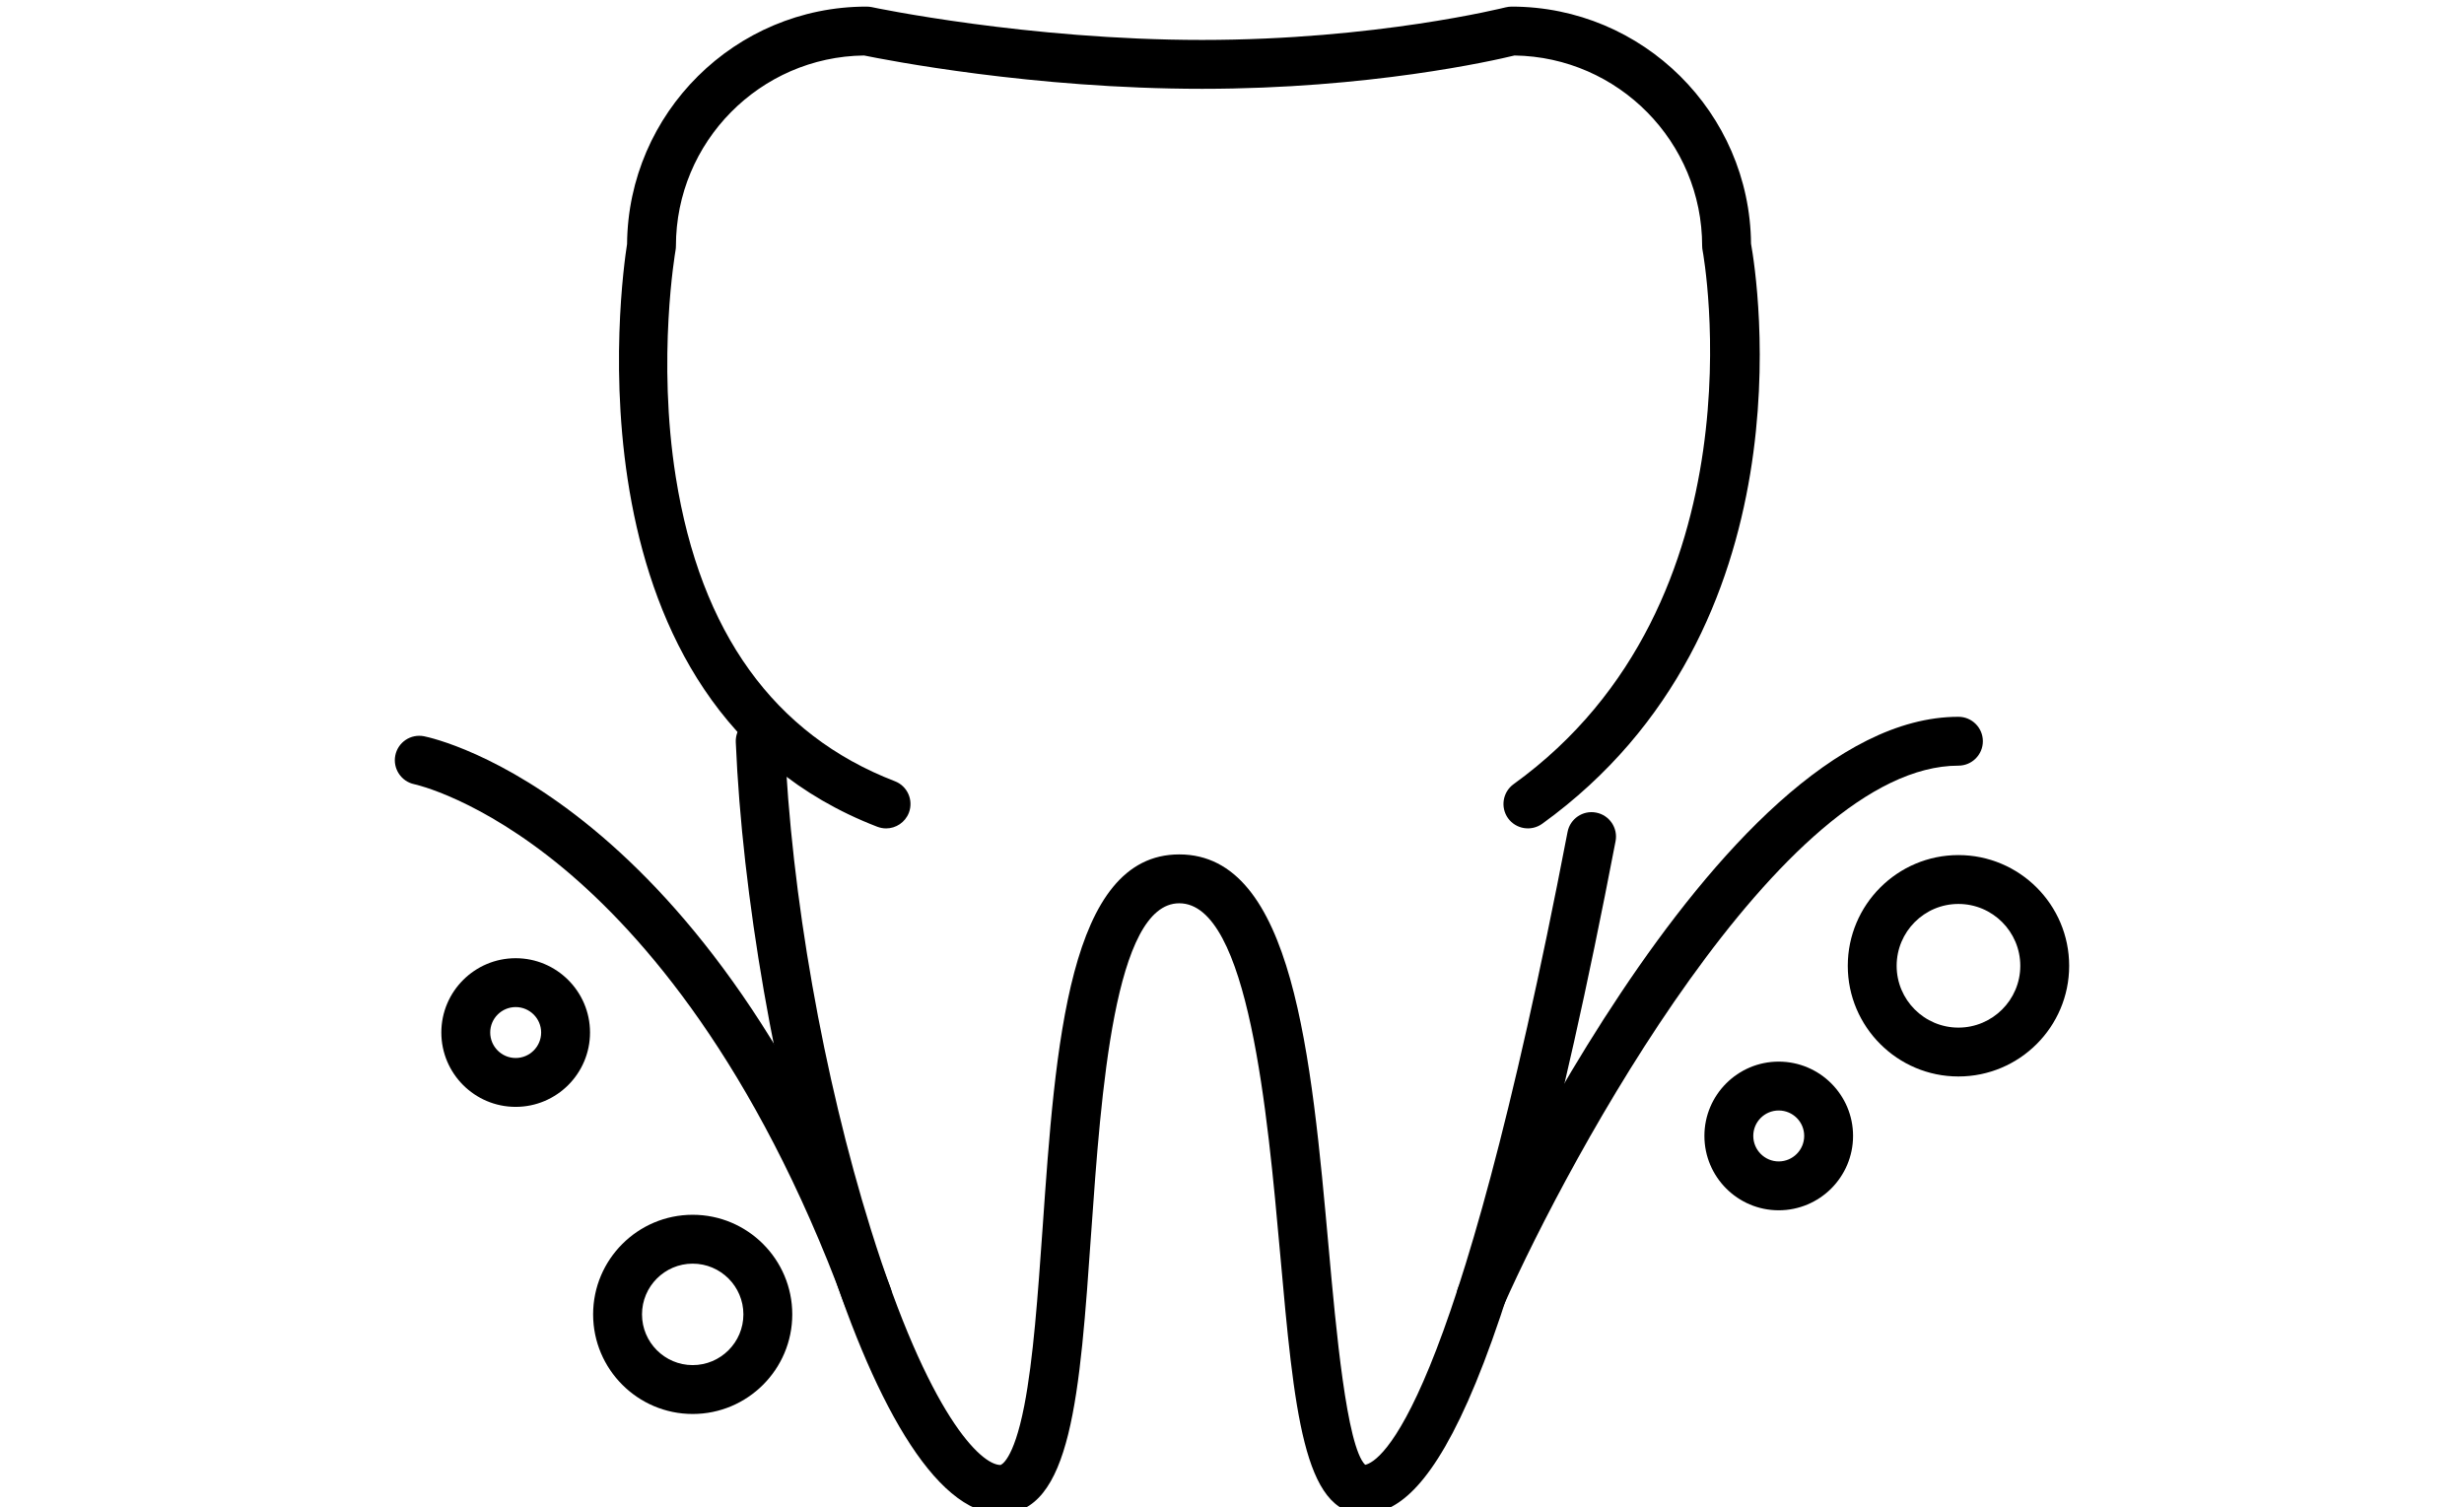 <?xml version="1.0" encoding="UTF-8"?>
<!DOCTYPE svg PUBLIC "-//W3C//DTD SVG 1.1//EN" "http://www.w3.org/Graphics/SVG/1.1/DTD/svg11.dtd">
<!-- Creator: CorelDRAW 2020 (64-Bit) -->
<svg xmlns="http://www.w3.org/2000/svg" xml:space="preserve" width="15.917mm" height="9.737mm" version="1.1" style="shape-rendering:geometricPrecision; text-rendering:geometricPrecision; image-rendering:optimizeQuality; fill-rule:evenodd; clip-rule:evenodd"
viewBox="0 0 1591.72 973.66"
 xmlns:xlink="http://www.w3.org/1999/xlink"
 xmlns:xodm="http://www.corel.com/coreldraw/odm/2003">
 <defs>
  <style type="text/css">
   <![CDATA[
    .fil0 {fill:#000;fill-rule:nonzero}
   ]]>
  </style>
 </defs>
 <g id="Слой_x0020_1">
  <g id="_2923849466352">
   <path class="fil0" d="M572.38 535.11c-1.89,0 -3.8,-0.38 -5.66,-1.07 -204.01,-78.61 -165.23,-353.77 -161.64,-376.44 0.69,-84.67 69.82,-153.36 154.68,-153.36 1.1,0 2.21,0.12 3.28,0.31 1,0.26 100.88,21.22 213.52,21.22 112.2,0 195.16,-20.84 195.98,-21.03 1.33,-0.31 2.59,-0.5 3.92,-0.5 84.79,0 153.93,68.56 154.69,153.17 4.04,22.61 39.52,248.83 -134.93,374.73 -7.07,5.05 -16.92,3.47 -22.04,-3.6 -5.05,-7.07 -3.47,-16.92 3.6,-22.03 163.28,-117.82 122.55,-342.34 122.11,-344.62 -0.19,-0.94 -0.31,-1.95 -0.31,-2.96 0,-67.31 -54.17,-122.12 -121.23,-123.12 -13.95,3.41 -93.96,21.53 -201.79,21.53 -109.29,0 -204.12,-18.63 -218.38,-21.53 -67.17,0.82 -121.54,55.75 -121.54,123.12 0,0.95 -0.08,1.83 -0.25,2.77 -0.12,0.7 -12.06,69.65 0.18,146.55 15.96,100.26 63.56,166.31 141.5,196.37 8.12,3.09 12.18,12.24 9.05,20.39 -2.42,6.25 -8.4,10.1 -14.74,10.1z"/>
   <path class="fil0" d="M880.74 977.9c-38.64,0 -44.71,-66.86 -53.79,-168.14 -8.09,-90.09 -20.4,-226.28 -65.17,-226.28 -41.92,0 -50.51,122.49 -56.82,211.89 -7.39,105.94 -12.76,182.53 -58.66,182.53 -85.69,0 -162.81,-302.37 -170.99,-498.48 -0.36,-8.71 6.41,-16.04 15.12,-16.41 8.73,-0.38 16.05,6.37 16.43,15.09 4.14,99.31 24.94,217.38 55.65,315.88 37.59,120.53 71.23,152.35 83.79,152.35 0.07,0 8.34,-2.2 15.35,-38.19 5.87,-30.06 8.77,-71.29 11.87,-114.98 8.27,-118.58 16.86,-241.25 88.26,-241.25 73.63,0 85.31,129.69 96.61,255.01 4.6,51.02 11.49,127.48 23.49,139.29 9.47,-2.02 58.21,-31.51 130.75,-408.82 1.64,-8.53 9.92,-14.15 18.44,-12.5 8.58,1.63 14.21,9.9 12.57,18.49 -74.01,385.15 -125.97,434.52 -162.9,434.52z"/>
   <path class="fil0" d="M956.64 853.27c-2.16,0 -4.31,-0.45 -6.39,-1.39 -7.95,-3.54 -11.55,-12.82 -8.02,-20.84 6.64,-15.02 165.24,-368.03 322.89,-368.03 8.71,0 15.79,7.07 15.79,15.78 0,8.72 -7.08,15.78 -15.79,15.78 -113.96,0 -250.91,252.12 -294.03,349.29 -2.65,5.87 -8.4,9.41 -14.45,9.41z"/>
   <path class="fil0" d="M560.48 853.27c-6.41,0 -12.43,-3.91 -14.8,-10.29 -58.03,-156.4 -130.71,-239.55 -181.46,-281.86 -54.61,-45.46 -96.14,-54.49 -96.56,-54.55 -8.49,-1.76 -14.01,-10.1 -12.29,-18.63 1.72,-8.52 9.95,-14.01 18.5,-12.37 7.44,1.52 183.88,39.78 301.41,356.42 3.03,8.14 -1.14,17.24 -9.31,20.27 -1.81,0.69 -3.67,1.01 -5.49,1.01z"/>
   <path class="fil0" d="M1149.02 717.33c-9.03,0 -16.42,7.32 -16.42,16.41 0,9.1 7.39,16.49 16.42,16.49 9.09,0 16.47,-7.39 16.47,-16.49 0,-9.09 -7.38,-16.41 -16.47,-16.41zm0 64.47c-26.46,0 -47.99,-21.53 -47.99,-48.06 0,-26.45 21.53,-47.98 47.99,-47.98 26.51,0 48.04,21.53 48.04,47.98 0,26.53 -21.53,48.06 -48.04,48.06z"/>
   <path class="fil0" d="M333.12 650.53c-9.07,0 -16.45,7.39 -16.45,16.42 0,9.08 7.38,16.47 16.45,16.47 9.08,0 16.46,-7.39 16.46,-16.47 0,-9.03 -7.38,-16.42 -16.46,-16.42zm0 64.46c-26.48,0 -48.02,-21.53 -48.02,-48.04 0,-26.46 21.54,-47.99 48.02,-47.99 26.49,0 48.03,21.53 48.03,47.99 0,26.51 -21.54,48.04 -48.03,48.04z"/>
   <path class="fil0" d="M447.47 816.27c-18.06,0 -32.74,14.71 -32.74,32.77 0,18.05 14.68,32.77 32.74,32.77 18.06,0 32.76,-14.72 32.76,-32.77 0,-18.06 -14.7,-32.77 -32.76,-32.77zm0 97.11c-35.46,0 -64.32,-28.86 -64.32,-64.34 0,-35.49 28.86,-64.34 64.32,-64.34 35.47,0 64.33,28.85 64.33,64.34 0,35.48 -28.86,64.34 -64.33,64.34z"/>
   <path class="fil0" d="M1265.12 583.91c-22.03,0 -39.9,17.94 -39.9,39.98 0,21.96 17.87,39.9 39.9,39.9 22.04,0 39.97,-17.94 39.97,-39.9 0,-22.04 -17.93,-39.98 -39.97,-39.98zm0 111.45c-39.39,0 -71.47,-32.08 -71.47,-71.47 0,-39.47 32.08,-71.55 71.47,-71.55 39.47,0 71.54,32.08 71.54,71.55 0,39.39 -32.07,71.47 -71.54,71.47z"/>
  </g>
 </g>
</svg>
